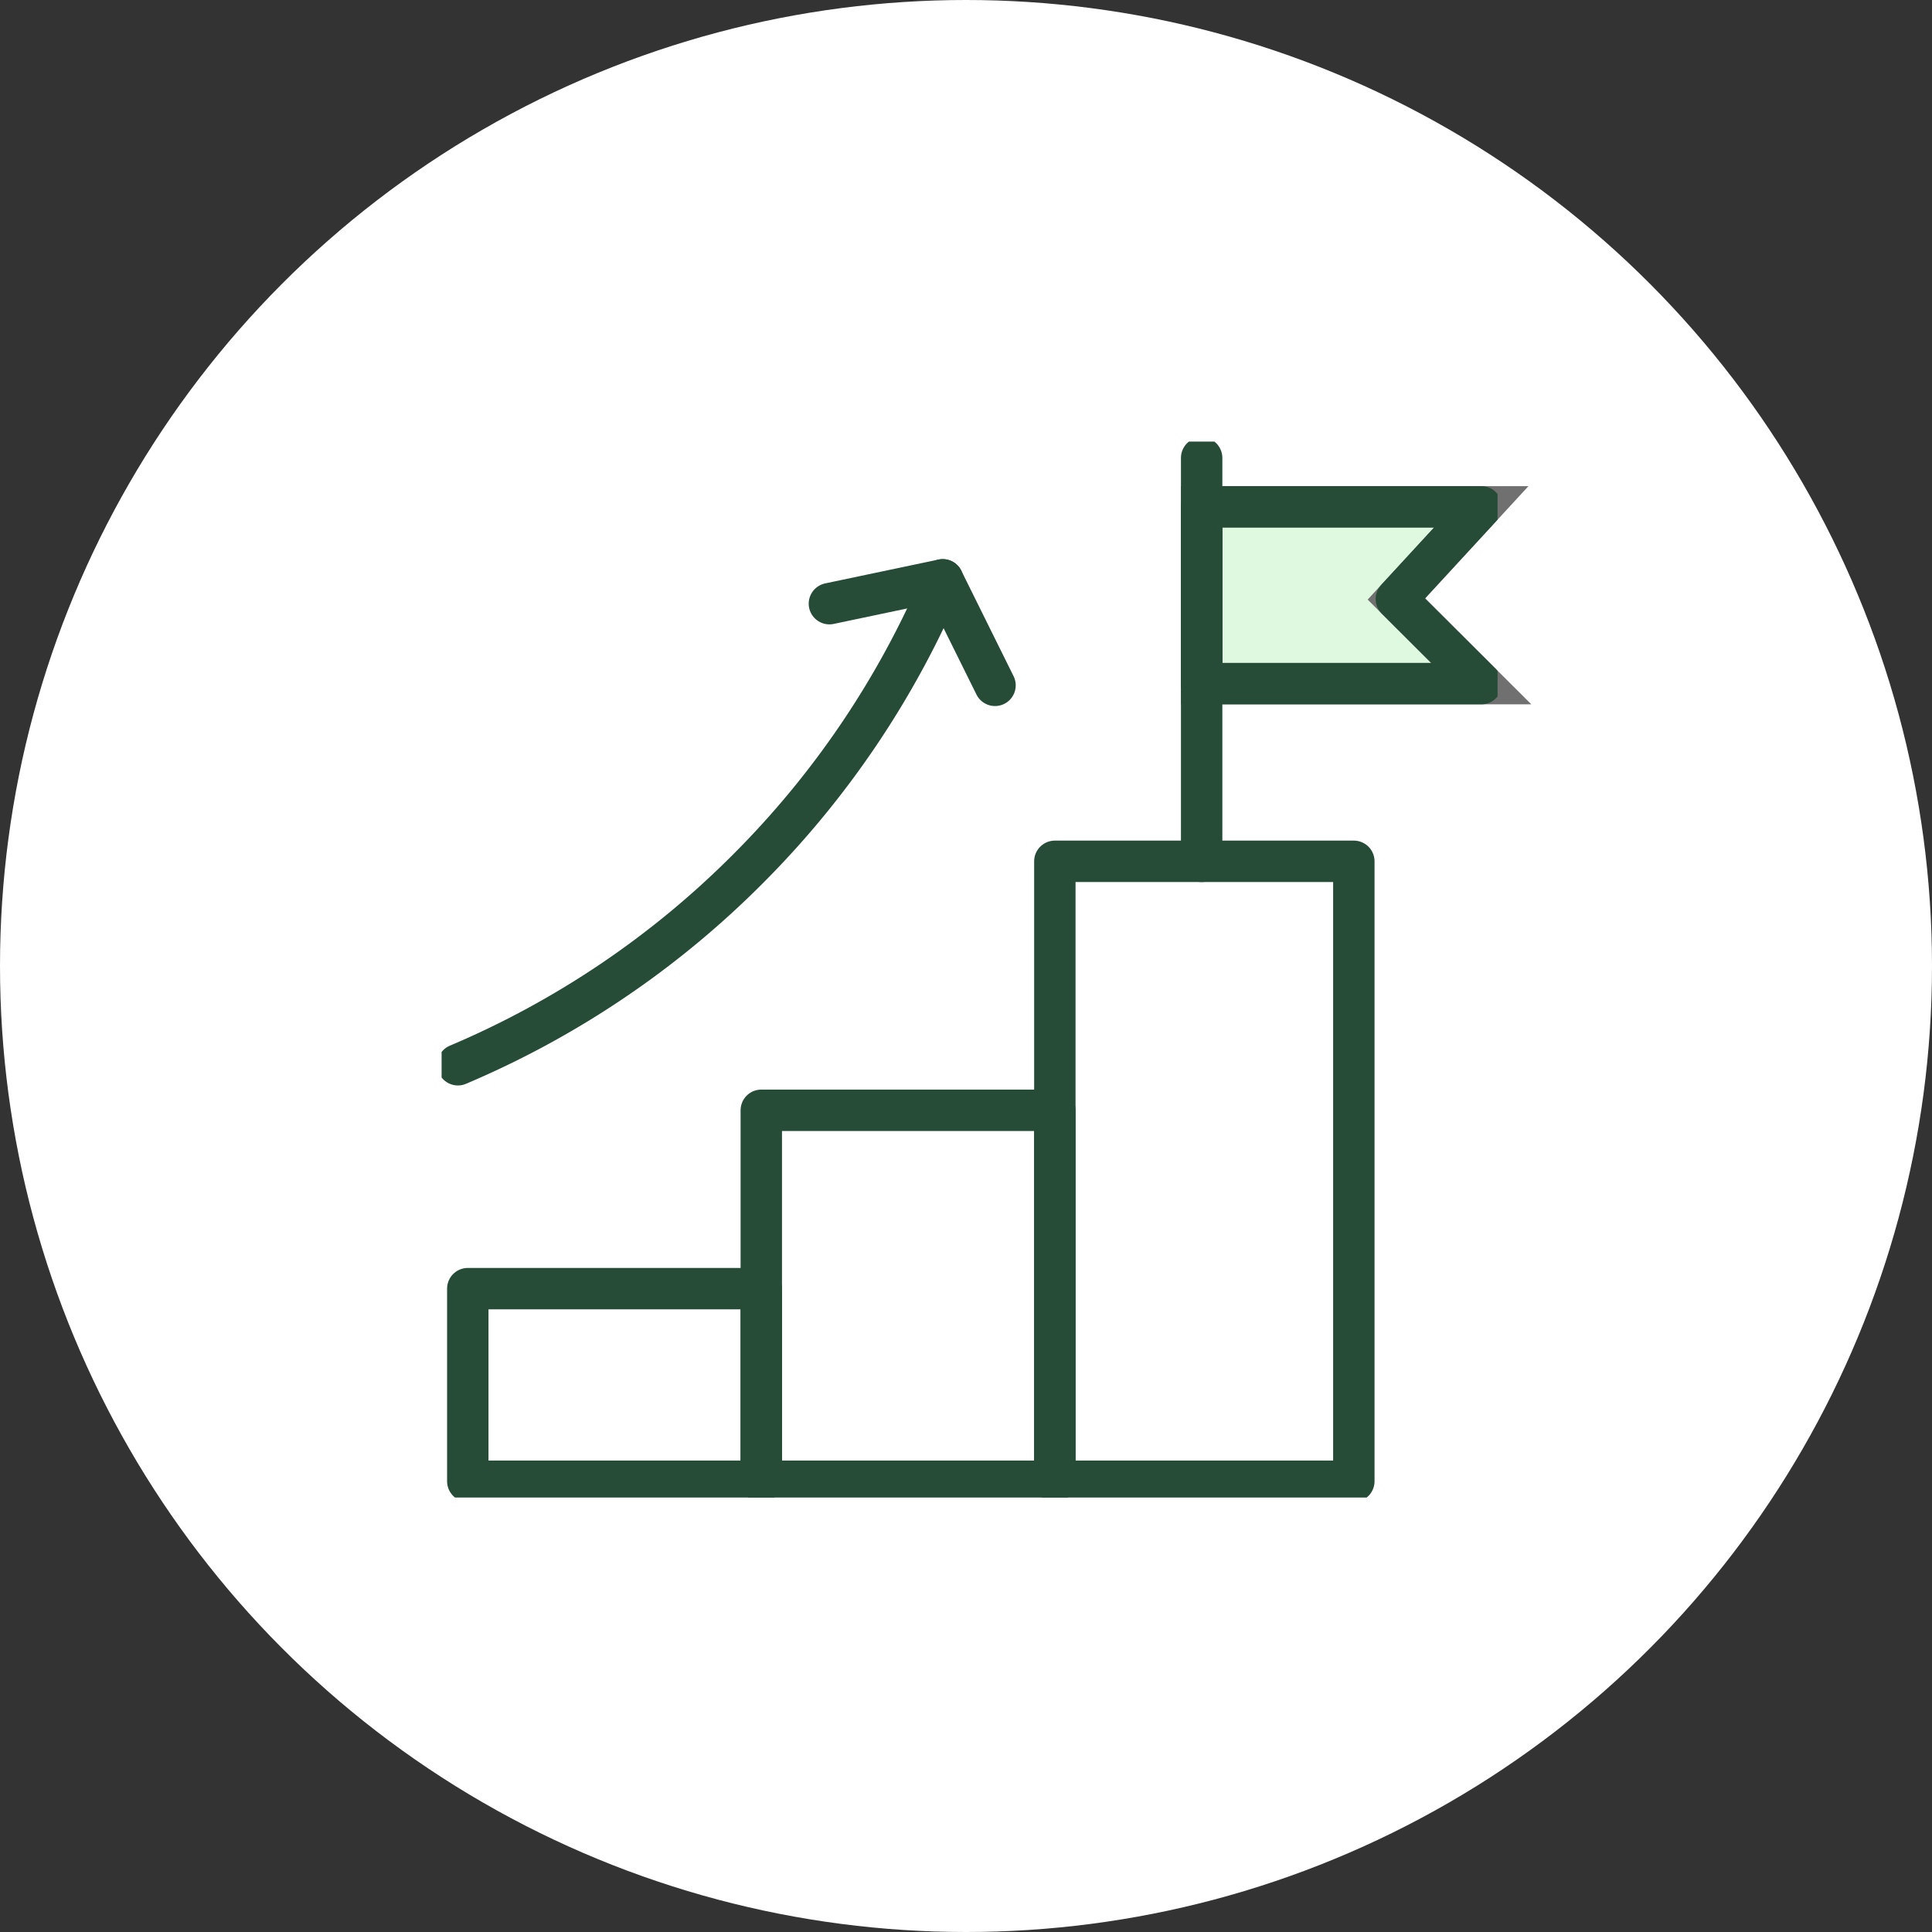 <?xml version="1.0"?>
<svg xmlns="http://www.w3.org/2000/svg" xmlns:xlink="http://www.w3.org/1999/xlink" width="70" height="70" viewBox="0 0 70 70">
  <rect x="0" y="0" width="70" height="70" fill="#333333" stroke="none"/>
  <defs>
    <clipPath id="clip-path">
      <rect id="Rectangle_7625" data-name="Rectangle 7625" width="38.259" height="38.259" fill="none" stroke="#707070" stroke-width="1.5"/>
    </clipPath>
    <clipPath id="clip-Icon-accueil-ecoute">
      <rect width="70" height="70"/>
    </clipPath>
  </defs>
  <g id="Icon-accueil-ecoute" clip-path="url(#clip-Icon-accueil-ecoute)">
    <circle id="Ellipse_261" data-name="Ellipse 261" cx="35" cy="35" r="35" fill="#fff"/>
    <g id="Groupe_7572" data-name="Groupe 7572" transform="translate(16 16)">
      <path id="Trac&#xE9;_7118" data-name="Trac&#xE9; 7118" d="M149.97,18.407H139.84V12h10.13l-3.076,3.339Z" transform="translate(-112.301 -9.637)" fill="#dff9e0" stroke="#707070" stroke-width="1.5"/>
      <g id="Groupe_7571" data-name="Groupe 7571" transform="translate(0 0)">
        <g id="Groupe_7570" data-name="Groupe 7570" clip-path="url(#clip-path)">
          <path id="Trac&#xE9;_7119" data-name="Trac&#xE9; 7119" d="M149.97,18.407H139.84V12h10.13l-3.076,3.339Z" transform="translate(-112.301 -9.637)" fill="none" stroke="#264c38" stroke-linecap="round" stroke-linejoin="round" stroke-width="1.5"/>
          <line id="Ligne_4" data-name="Ligne 4" y2="14.616" transform="translate(27.538 0.591)" fill="none" stroke="#264c38" stroke-linecap="round" stroke-linejoin="round" stroke-width="1.5"/>
          <path id="Trac&#xE9;_7120" data-name="Trac&#xE9; 7120" d="M3,43a32.974,32.974,0,0,0,10.488-7.077A33.007,33.007,0,0,0,20.566,25.43l1.894,3.823" transform="translate(-2.409 -20.422)" fill="none" stroke="#264c38" stroke-linecap="round" stroke-linejoin="round" stroke-width="1.5"/>
          <line id="Ligne_5" data-name="Ligne 5" x1="4.106" y2="0.864" transform="translate(14.051 5.008)" fill="none" stroke="#264c38" stroke-linecap="round" stroke-linejoin="round" stroke-width="1.5"/>
          <rect id="Rectangle_7622" data-name="Rectangle 7622" width="10.634" height="6.979" transform="translate(0.949 30.69)" fill="none" stroke="#264c38" stroke-linecap="round" stroke-linejoin="round" stroke-width="1.5"/>
          <rect id="Rectangle_7623" data-name="Rectangle 7623" width="10.636" height="13.44" transform="translate(11.583 24.228)" fill="none" stroke="#264c38" stroke-linecap="round" stroke-linejoin="round" stroke-width="1.5"/>
          <rect id="Rectangle_7624" data-name="Rectangle 7624" width="10.833" height="22.462" transform="translate(22.219 15.207)" fill="none" stroke="#264c38" stroke-linecap="round" stroke-linejoin="round" stroke-width="1.5"/>
        </g>
      </g>
    </g>
  </g>
</svg>
